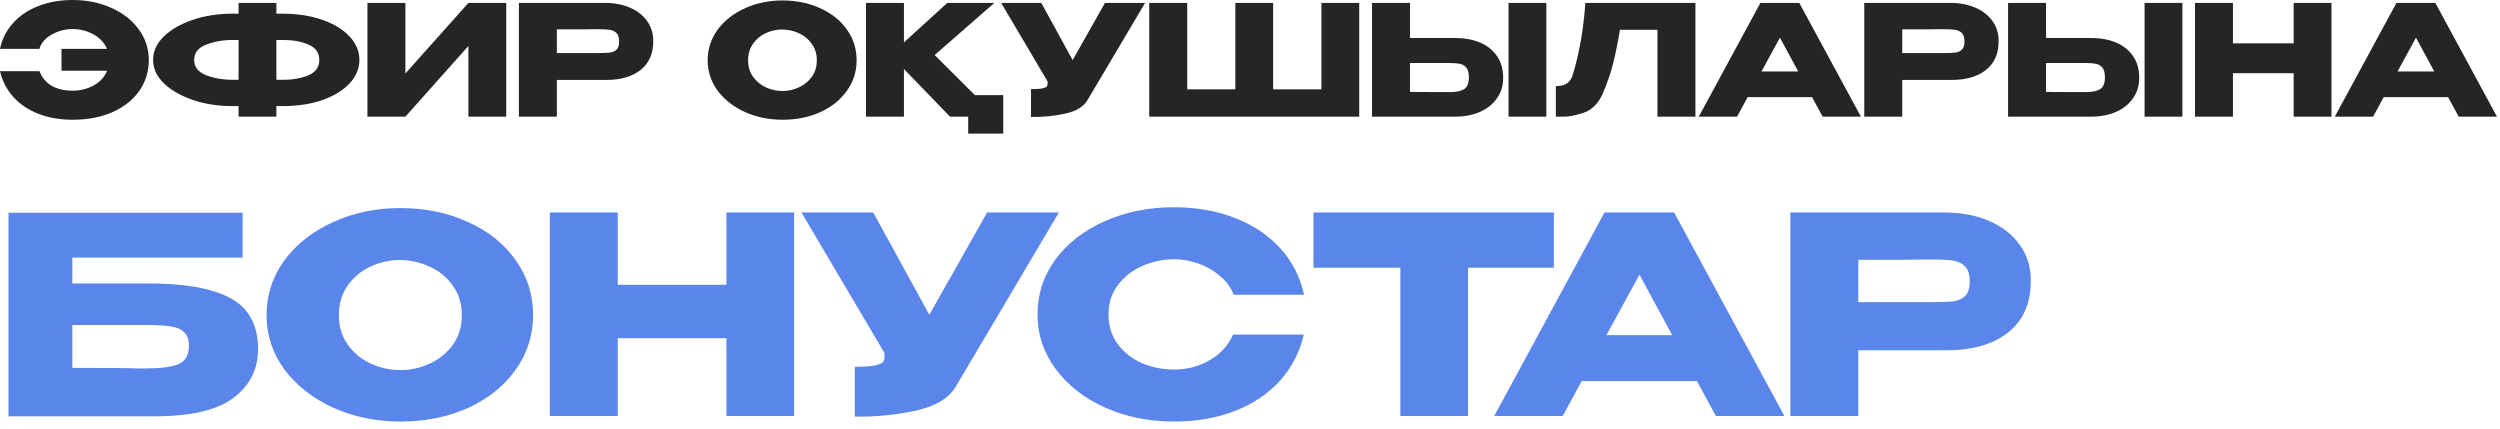 <?xml version="1.0" encoding="UTF-8"?> <svg xmlns="http://www.w3.org/2000/svg" width="309" height="53" viewBox="0 0 309 53" fill="none"><path d="M18.392 7.41C18.392 8.816 18.006 10.083 17.233 11.21C16.46 12.325 15.358 13.205 13.927 13.851C12.508 14.484 10.862 14.801 8.987 14.801C7.417 14.801 5.998 14.554 4.731 14.06C3.477 13.566 2.445 12.869 1.634 11.97C0.824 11.058 0.279 10 0 8.797H4.883C5.175 9.582 5.675 10.184 6.384 10.602C7.094 11.007 7.955 11.21 8.968 11.21C9.906 11.21 10.773 10.995 11.571 10.564C12.369 10.121 12.927 9.513 13.243 8.74H7.6V6.042H13.224C12.895 5.269 12.331 4.668 11.533 4.237C10.735 3.806 9.88 3.591 8.968 3.591C8.069 3.591 7.22 3.813 6.422 4.256C5.624 4.687 5.105 5.282 4.864 6.042H0C0.254 4.826 0.786 3.768 1.596 2.869C2.407 1.957 3.446 1.254 4.712 0.76C5.979 0.253 7.404 1.93119e-05 8.987 1.93119e-05C10.735 1.93119e-05 12.325 0.323 13.756 0.969C15.188 1.602 16.315 2.483 17.138 3.61C17.974 4.737 18.392 6.004 18.392 7.41ZM44.421 7.41C44.421 8.474 44.016 9.443 43.205 10.317C42.394 11.178 41.273 11.862 39.842 12.369C38.41 12.863 36.808 13.11 35.035 13.11H34.161V14.421H29.487V13.11H28.746H28.632H28.613C26.903 13.11 25.307 12.857 23.825 12.35C22.343 11.843 21.152 11.159 20.253 10.298C19.366 9.424 18.923 8.461 18.923 7.41C18.923 6.346 19.36 5.383 20.234 4.522C21.12 3.661 22.299 2.977 23.768 2.47C25.25 1.963 26.846 1.704 28.556 1.691H29.487V0.361H34.161V1.691H35.035C36.821 1.704 38.423 1.957 39.842 2.451C41.273 2.945 42.394 3.629 43.205 4.503C44.016 5.364 44.421 6.333 44.421 7.41ZM29.487 9.861V4.94H28.784C27.543 4.94 26.434 5.136 25.459 5.529C24.483 5.909 23.996 6.536 23.996 7.41C23.996 8.271 24.483 8.898 25.459 9.291C26.447 9.671 27.555 9.861 28.784 9.861H29.487ZM34.978 9.861C36.219 9.861 37.277 9.671 38.151 9.291C39.025 8.911 39.462 8.284 39.462 7.41C39.462 6.523 39.019 5.89 38.132 5.51C37.258 5.13 36.206 4.94 34.978 4.94H34.161V9.861H34.978ZM50.107 0.361V9.082L57.897 0.361H62.571V14.421H57.897V5.681L50.107 14.421H45.414V0.361H50.107ZM74.756 0.361C75.934 0.361 76.973 0.557 77.872 0.95C78.784 1.343 79.487 1.894 79.981 2.603C80.488 3.3 80.741 4.11 80.741 5.035V5.111C80.741 6.631 80.222 7.809 79.183 8.645C78.145 9.468 76.726 9.88 74.927 9.88H68.828V14.421H64.135V0.361H74.756ZM73.92 6.555C74.579 6.555 75.067 6.536 75.383 6.498C75.713 6.46 75.985 6.34 76.2 6.137C76.416 5.934 76.523 5.599 76.523 5.13C76.523 4.649 76.416 4.3 76.2 4.085C75.985 3.87 75.706 3.737 75.364 3.686C75.022 3.635 74.541 3.61 73.92 3.61H73.293C73.04 3.61 72.597 3.616 71.963 3.629C71.33 3.629 70.285 3.629 68.828 3.629V6.555H73.901H73.92ZM96.702 0.057C98.437 0.057 100.002 0.38 101.395 1.026C102.801 1.659 103.897 2.54 104.682 3.667C105.48 4.782 105.879 6.042 105.879 7.448C105.879 8.841 105.48 10.095 104.682 11.21C103.897 12.325 102.807 13.205 101.414 13.851C100.021 14.484 98.456 14.801 96.721 14.801C95.049 14.801 93.504 14.484 92.085 13.851C90.666 13.205 89.539 12.325 88.703 11.21C87.88 10.083 87.468 8.829 87.468 7.448C87.468 6.055 87.88 4.794 88.703 3.667C89.539 2.54 90.66 1.659 92.066 1.026C93.485 0.38 95.03 0.057 96.702 0.057ZM96.721 11.248C97.43 11.248 98.108 11.096 98.754 10.792C99.413 10.488 99.945 10.051 100.35 9.481C100.755 8.911 100.958 8.233 100.958 7.448C100.958 6.663 100.749 5.985 100.331 5.415C99.926 4.832 99.394 4.395 98.735 4.104C98.076 3.8 97.392 3.648 96.683 3.648C95.961 3.648 95.277 3.8 94.631 4.104C93.985 4.408 93.459 4.851 93.054 5.434C92.661 6.004 92.465 6.675 92.465 7.448C92.465 8.233 92.668 8.911 93.073 9.481C93.478 10.051 94.004 10.488 94.65 10.792C95.309 11.096 95.999 11.248 96.721 11.248ZM115.527 6.802L120.505 11.761H124.001V16.511H119.669V14.421H117.427L111.727 8.531V14.421H107.034V0.361H111.727V5.244L117.085 0.361H122.899L115.527 6.802ZM141.53 0.361L134.462 12.293C134.006 13.142 133.081 13.724 131.688 14.041C130.307 14.345 128.888 14.484 127.432 14.459V11.02C128.128 11.02 128.622 10.982 128.914 10.906C129.218 10.83 129.389 10.735 129.427 10.621C129.477 10.507 129.496 10.323 129.484 10.07L123.746 0.361H128.705L132.581 7.429L136.571 0.361H141.53ZM142.047 0.361H146.74H142.047ZM157.361 11.039H163.327V0.361H168.001V14.421H142.047V0.361H146.74V11.039H152.687V0.361H157.361V11.039ZM179.785 4.693C180.988 4.693 182.039 4.883 182.939 5.263C183.838 5.643 184.535 6.2 185.029 6.935C185.535 7.67 185.789 8.55 185.789 9.576V9.652C185.789 10.589 185.535 11.419 185.029 12.141C184.535 12.863 183.832 13.427 182.92 13.832C182.02 14.225 180.982 14.421 179.804 14.421H169.582V0.361H174.275V4.693H179.785ZM186.454 14.421V0.361H191.128V14.421H186.454ZM179.215 11.381C180 11.381 180.583 11.261 180.963 11.02C181.355 10.779 181.552 10.292 181.552 9.557C181.552 9.038 181.457 8.651 181.267 8.398C181.077 8.145 180.823 7.98 180.507 7.904C180.19 7.828 179.759 7.79 179.215 7.79H179.196H174.275V11.362C175.769 11.362 176.814 11.368 177.41 11.381C178.018 11.381 178.429 11.381 178.645 11.381H179.215ZM209.554 0.361V14.421H204.861V3.686H200.225C199.947 5.345 199.655 6.77 199.351 7.961C199.047 9.139 198.617 10.374 198.059 11.666C197.489 12.869 196.691 13.636 195.665 13.965C194.652 14.282 193.854 14.434 193.271 14.421C192.701 14.421 192.378 14.421 192.302 14.421V10.64C192.91 10.64 193.373 10.526 193.689 10.298C194.006 10.057 194.234 9.728 194.373 9.31C195.197 6.625 195.722 3.642 195.95 0.361H209.554ZM230.012 14.421H225.281L223.97 12.008H216.009L214.698 14.421H209.967L217.586 0.361H222.393L230.012 14.421ZM219.999 4.655L217.719 8.835H222.26L219.999 4.655ZM241.044 0.361C242.222 0.361 243.26 0.557 244.16 0.95C245.072 1.343 245.775 1.894 246.269 2.603C246.775 3.3 247.029 4.11 247.029 5.035V5.111C247.029 6.631 246.509 7.809 245.471 8.645C244.432 9.468 243.013 9.88 241.215 9.88H235.116V14.421H230.423V0.361H241.044ZM240.208 6.555C240.866 6.555 241.354 6.536 241.671 6.498C242 6.46 242.272 6.34 242.488 6.137C242.703 5.934 242.811 5.599 242.811 5.13C242.811 4.649 242.703 4.3 242.488 4.085C242.272 3.87 241.994 3.737 241.652 3.686C241.31 3.635 240.828 3.61 240.208 3.61H239.581C239.327 3.61 238.884 3.616 238.251 3.629C237.617 3.629 236.572 3.629 235.116 3.629V6.555H240.189H240.208ZM258.401 4.693C259.604 4.693 260.656 4.883 261.555 5.263C262.454 5.643 263.151 6.2 263.645 6.935C264.152 7.67 264.405 8.55 264.405 9.576V9.652C264.405 10.589 264.152 11.419 263.645 12.141C263.151 12.863 262.448 13.427 261.536 13.832C260.637 14.225 259.598 14.421 258.42 14.421H248.198V0.361H252.891V4.693H258.401ZM265.07 14.421V0.361H269.744V14.421H265.07ZM257.831 11.381C258.616 11.381 259.199 11.261 259.579 11.02C259.972 10.779 260.168 10.292 260.168 9.557C260.168 9.038 260.073 8.651 259.883 8.398C259.693 8.145 259.44 7.98 259.123 7.904C258.806 7.828 258.376 7.79 257.831 7.79H257.812H252.891V11.362C254.386 11.362 255.431 11.368 256.026 11.381C256.634 11.381 257.046 11.381 257.261 11.381H257.831ZM275.992 5.358H283.497V0.361H288.171V14.421H283.497V9.044H275.992V14.421H271.299V0.361H275.992V5.358ZM308.628 14.421H303.897L302.586 12.008H294.625L293.314 14.421H288.583L296.202 0.361H301.009L308.628 14.421ZM298.615 4.655L296.335 8.835H300.876L298.615 4.655Z" fill="#252525"></path><path d="M18.256 35.033C21.588 35.033 24.252 35.339 26.246 35.951C28.264 36.54 29.703 37.424 30.564 38.603C31.448 39.782 31.89 41.278 31.89 43.091V43.193C31.89 45.641 30.893 47.624 28.898 49.143C26.926 50.662 23.73 51.432 19.31 51.455H1.052V26.295H29.986V31.837H8.94V35.033H18.256ZM17.95 45.539C19.877 45.539 21.259 45.358 22.098 44.995C22.937 44.61 23.356 43.85 23.356 42.717C23.356 41.969 23.152 41.414 22.744 41.051C22.359 40.666 21.792 40.428 21.044 40.337C20.319 40.224 19.288 40.167 17.95 40.167H17.916H8.94V45.471C13.201 45.471 15.921 45.494 17.1 45.539H17.95ZM49.468 25.717C52.573 25.717 55.372 26.295 57.866 27.451C60.382 28.584 62.342 30.16 63.748 32.177C65.176 34.172 65.89 36.427 65.89 38.943C65.89 41.436 65.176 43.68 63.748 45.675C62.342 47.67 60.393 49.245 57.9 50.401C55.406 51.534 52.607 52.101 49.502 52.101C46.51 52.101 43.744 51.534 41.206 50.401C38.667 49.245 36.65 47.67 35.154 45.675C33.68 43.658 32.944 41.414 32.944 38.943C32.944 36.45 33.68 34.194 35.154 32.177C36.65 30.16 38.656 28.584 41.172 27.451C43.71 26.295 46.476 25.717 49.468 25.717ZM49.502 45.743C50.771 45.743 51.984 45.471 53.14 44.927C54.318 44.383 55.27 43.601 55.996 42.581C56.721 41.561 57.084 40.348 57.084 38.943C57.084 37.538 56.71 36.325 55.962 35.305C55.236 34.262 54.284 33.48 53.106 32.959C51.927 32.415 50.703 32.143 49.434 32.143C48.142 32.143 46.918 32.415 45.762 32.959C44.606 33.503 43.665 34.296 42.94 35.339C42.237 36.359 41.886 37.56 41.886 38.943C41.886 40.348 42.248 41.561 42.974 42.581C43.699 43.601 44.64 44.383 45.796 44.927C46.974 45.471 48.21 45.743 49.502 45.743ZM76.355 35.203H89.784V26.261H98.148V51.421H89.784V41.799H76.355V51.421H67.957V26.261H76.355V35.203ZM130.881 26.261L118.233 47.613C117.417 49.132 115.763 50.174 113.269 50.741C110.799 51.285 108.26 51.534 105.653 51.489V45.335C106.9 45.335 107.784 45.267 108.305 45.131C108.849 44.995 109.155 44.825 109.223 44.621C109.314 44.417 109.348 44.088 109.325 43.635L99.057 26.261H107.931L114.867 38.909L122.007 26.261H130.881ZM128.237 38.875C128.237 36.359 128.974 34.092 130.447 32.075C131.943 30.058 133.972 28.482 136.533 27.349C139.117 26.193 141.973 25.615 145.101 25.615C147.912 25.615 150.451 26.068 152.717 26.975C154.984 27.859 156.843 29.117 158.293 30.749C159.744 32.358 160.707 34.251 161.183 36.427H152.479C152.139 35.52 151.561 34.738 150.745 34.081C149.952 33.401 149.057 32.891 148.059 32.551C147.062 32.211 146.087 32.041 145.135 32.041C143.798 32.041 142.495 32.313 141.225 32.857C139.979 33.401 138.959 34.194 138.165 35.237C137.395 36.257 137.009 37.47 137.009 38.875C137.009 40.28 137.395 41.504 138.165 42.547C138.936 43.567 139.933 44.349 141.157 44.893C142.404 45.414 143.73 45.675 145.135 45.675C146.699 45.675 148.139 45.301 149.453 44.553C150.791 43.805 151.777 42.74 152.411 41.357H161.149C160.651 43.51 159.676 45.403 158.225 47.035C156.775 48.644 154.927 49.891 152.683 50.775C150.439 51.659 147.912 52.101 145.101 52.101C141.996 52.101 139.151 51.523 136.567 50.367C134.006 49.211 131.977 47.624 130.481 45.607C128.985 43.59 128.237 41.346 128.237 38.875ZM162.341 33.061V26.261H192.057L162.341 33.061ZM192.057 26.261V33.095H181.449V51.421H173.085V33.095H162.341V26.261H192.057ZM220.554 51.421H212.088L209.742 47.103H195.496L193.15 51.421H184.684L198.318 26.261H206.92L220.554 51.421ZM202.636 33.945L198.556 41.425H206.682L202.636 33.945ZM240.295 26.261C242.403 26.261 244.261 26.612 245.871 27.315C247.503 28.018 248.761 29.004 249.645 30.273C250.551 31.52 251.005 32.97 251.005 34.625V34.761C251.005 37.481 250.075 39.589 248.217 41.085C246.358 42.558 243.819 43.295 240.601 43.295H229.687V51.421H221.289V26.261H240.295ZM238.799 37.345C239.977 37.345 240.85 37.311 241.417 37.243C242.006 37.175 242.493 36.96 242.879 36.597C243.264 36.234 243.457 35.634 243.457 34.795C243.457 33.934 243.264 33.31 242.879 32.925C242.493 32.54 241.995 32.302 241.383 32.211C240.771 32.12 239.909 32.075 238.799 32.075H237.677C237.223 32.075 236.43 32.086 235.297 32.109C234.163 32.109 232.293 32.109 229.687 32.109V37.345H238.765H238.799Z" fill="#5A85EA"></path></svg> 